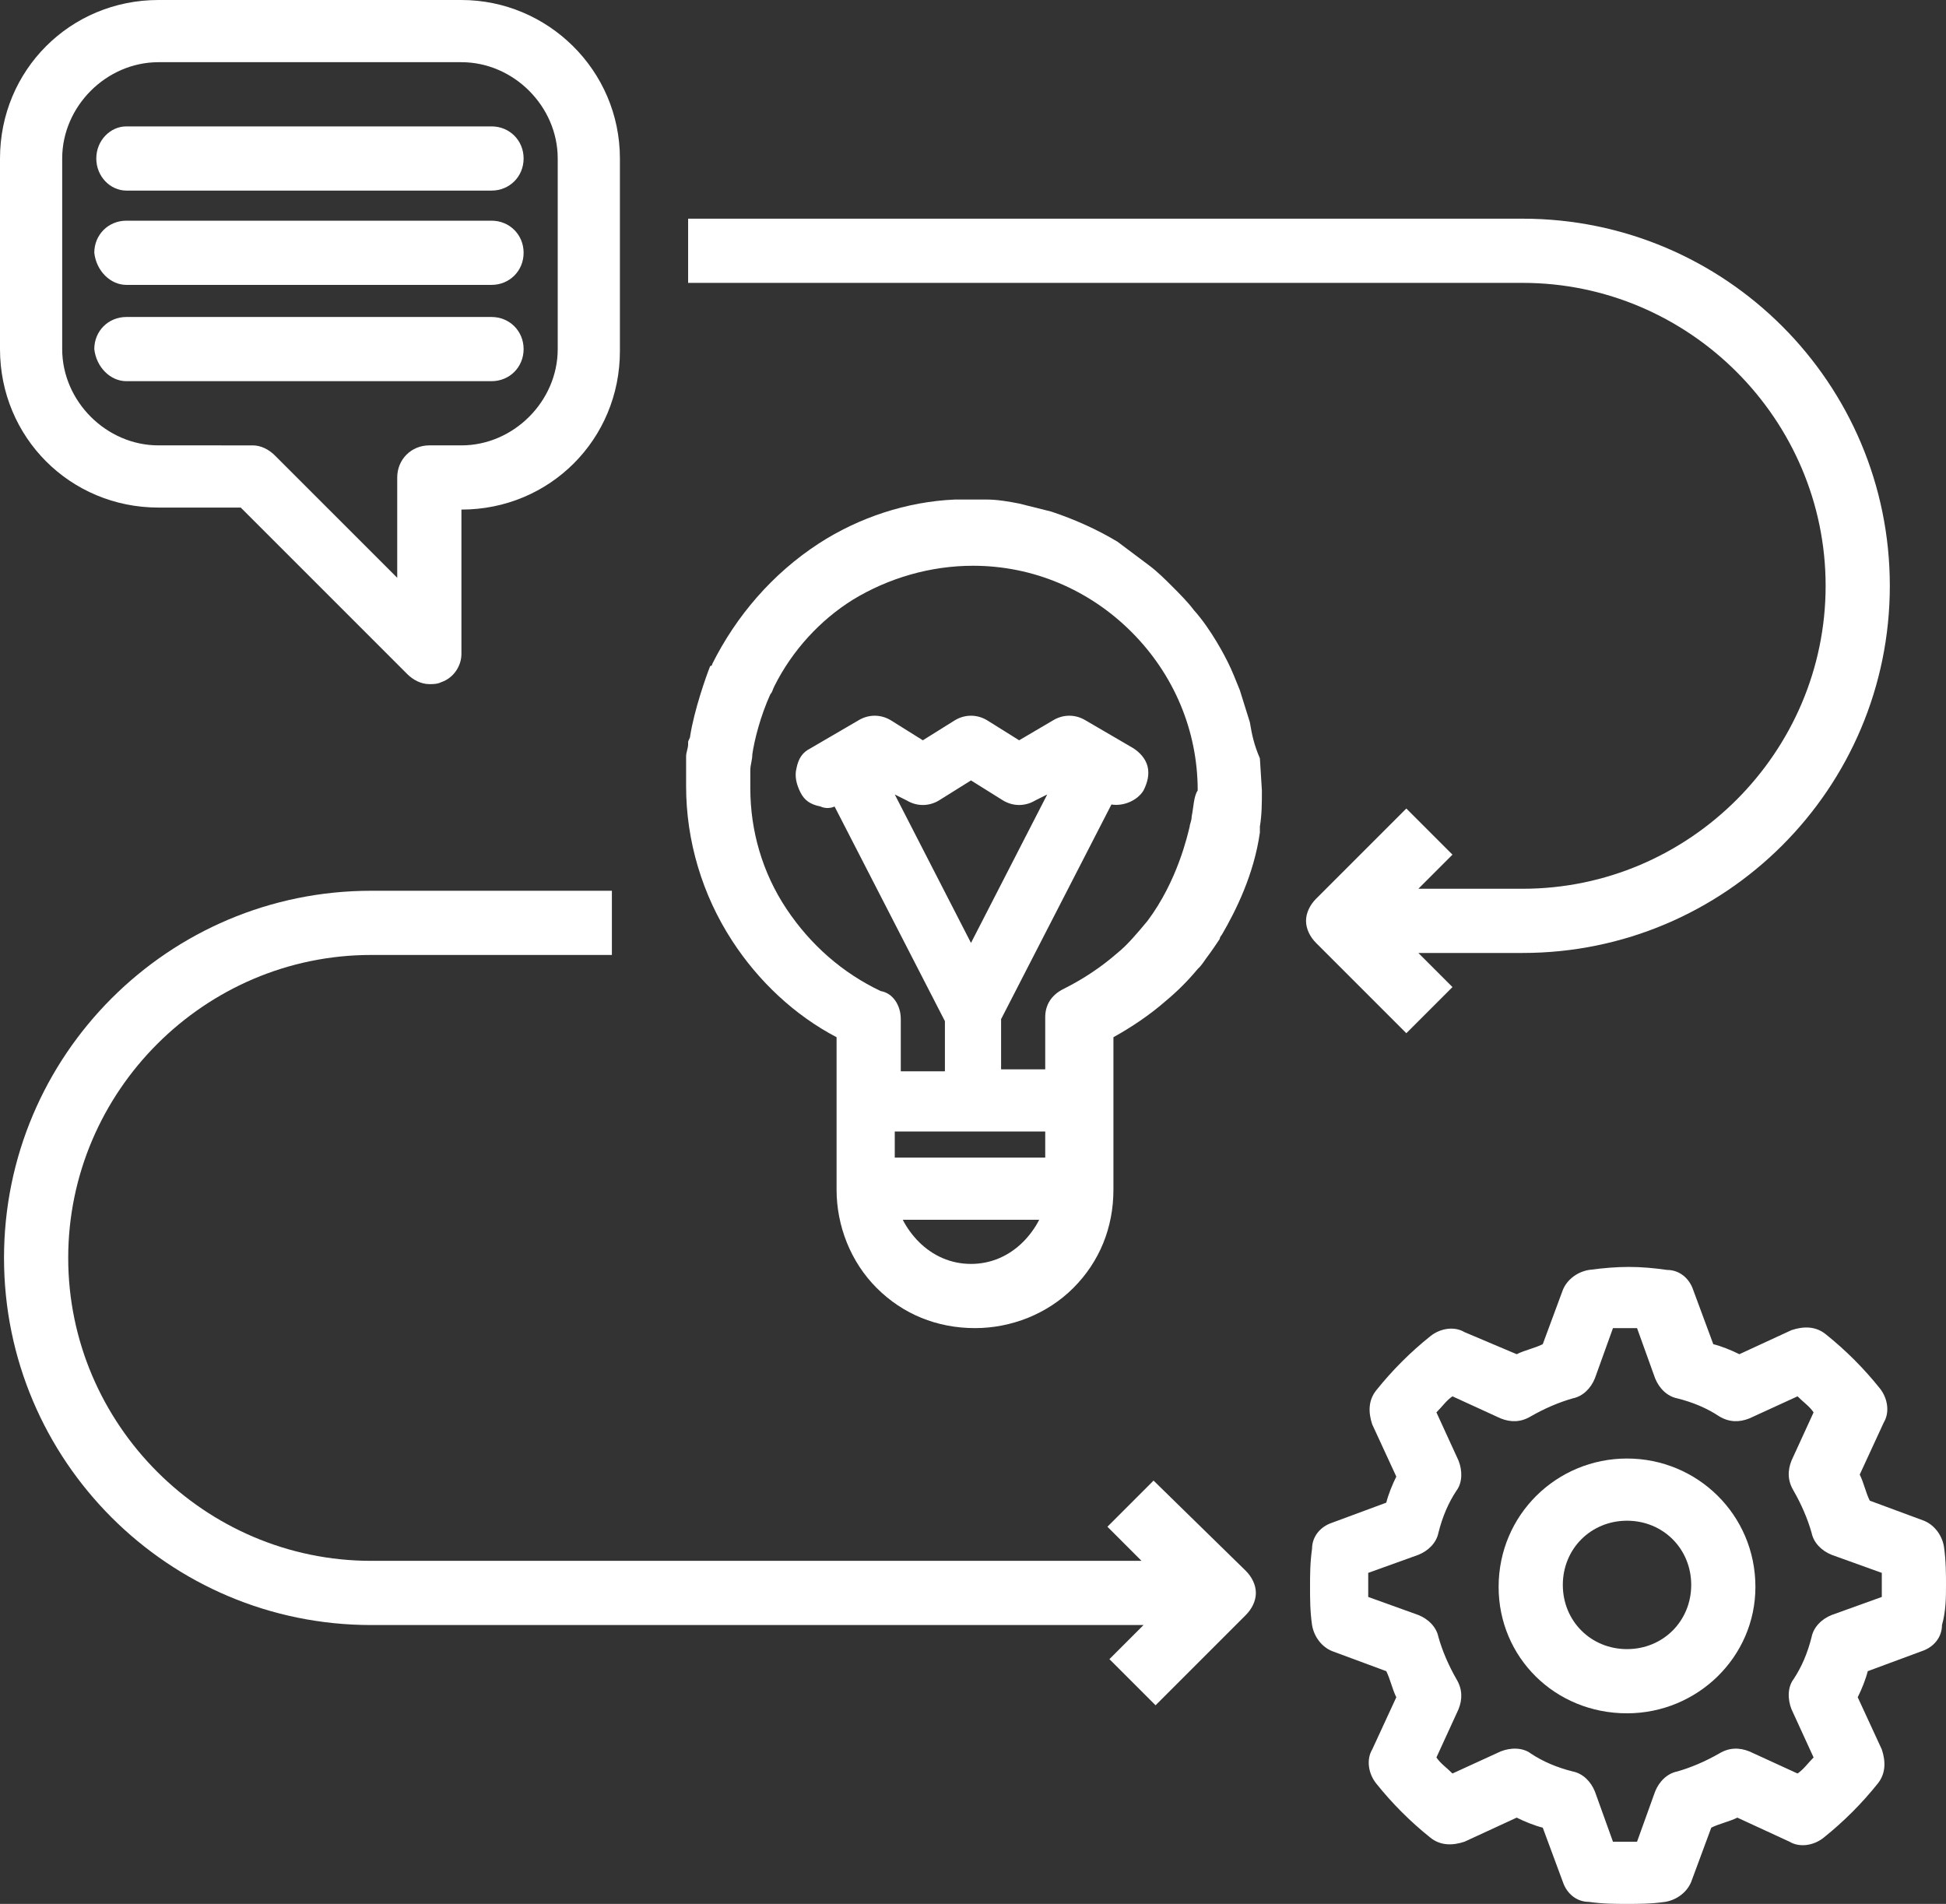 <?xml version="1.0" encoding="UTF-8"?>
<!-- Generator: Adobe Illustrator 25.0.1, SVG Export Plug-In . SVG Version: 6.00 Build 0)  -->
<svg xmlns="http://www.w3.org/2000/svg" xmlns:xlink="http://www.w3.org/1999/xlink" version="1.1" id="Ebene_1" x="0px" y="0px" viewBox="0 0 97 94.9" style="enable-background:new 0 0 97 94.9;" xml:space="preserve">
<rect x="0" y="0" width="97" height="94.9" fill="#333333" stroke="none"/>
<style type="text/css">
	.st0{clip-path:url(#SVGID_2_);fill:#FFFFFF;}
</style>
<g>
	<defs>
		<rect id="SVGID_1_" width="97" height="94.9"></rect>
	</defs>
	<clipPath id="SVGID_2_">
		<use xlink:href="#SVGID_1_" style="overflow:visible;"></use>
	</clipPath>
	<path class="st0" d="M57.5,73.8l-2.3,2.3l1.7,1.7H18.5c-8.3,0-15.1-6.8-15.1-15.1c0-8.3,6.8-15.1,15.1-15.1h12v-3.2h-12   c-10.1,0-18.3,8.2-18.3,18.3S8.4,81,18.5,81H57l-1.7,1.7l2.3,2.3l4.5-4.5c0.3-0.3,0.5-0.7,0.5-1.1c0-0.4-0.2-0.8-0.5-1.1L57.5,73.8   z"></path>
	<path class="st0" d="M70.1,40.3l-4.5,4.5c-0.3,0.3-0.5,0.7-0.5,1.1s0.2,0.8,0.5,1.1l4.5,4.5l2.3-2.3l-1.7-1.7h5.2   c10.1,0,18.3-8.2,18.3-18.3c0-10.1-8.2-18.3-18.3-18.3H34.3v3.2h41.6c8.3,0,15.1,6.8,15.1,15.1s-6.8,15.1-15.1,15.1h-5.2l1.7-1.7   L70.1,40.3z"></path>
	<path class="st0" d="M93.8,79.6l-2.5,0.9c-0.5,0.2-0.9,0.6-1,1.1c-0.2,0.8-0.5,1.5-0.9,2.1c-0.3,0.4-0.3,1-0.1,1.5l1.1,2.4   c-0.3,0.3-0.5,0.6-0.8,0.8l-2.4-1.1c-0.5-0.2-1-0.2-1.5,0.1c-0.7,0.4-1.4,0.7-2.1,0.9c-0.5,0.1-0.9,0.5-1.1,1l-0.9,2.5   c-0.4,0-0.8,0-1.2,0l-0.9-2.5c-0.2-0.5-0.6-0.9-1.1-1c-0.8-0.2-1.5-0.5-2.1-0.9c-0.4-0.3-1-0.3-1.5-0.1l-2.4,1.1   c-0.3-0.3-0.6-0.5-0.8-0.8l1.1-2.4c0.2-0.5,0.2-1-0.1-1.5c-0.4-0.7-0.7-1.4-0.9-2.1c-0.1-0.5-0.5-0.9-1-1.1l-2.5-0.9   c0-0.2,0-0.4,0-0.6c0-0.2,0-0.4,0-0.6l2.5-0.9c0.5-0.2,0.9-0.6,1-1.1c0.2-0.8,0.5-1.5,0.9-2.1c0.3-0.4,0.3-1,0.1-1.5l-1.1-2.4   c0.3-0.3,0.5-0.6,0.8-0.8l2.4,1.1c0.5,0.2,1,0.2,1.5-0.1c0.7-0.4,1.4-0.7,2.1-0.9c0.5-0.1,0.9-0.5,1.1-1l0.9-2.5c0.4,0,0.8,0,1.2,0   l0.9,2.5c0.2,0.5,0.6,0.9,1.1,1c0.8,0.2,1.5,0.5,2.1,0.9c0.5,0.3,1,0.3,1.5,0.1l2.4-1.1c0.3,0.3,0.6,0.5,0.8,0.8l-1.1,2.4   c-0.2,0.5-0.2,1,0.1,1.5c0.4,0.7,0.7,1.4,0.9,2.1c0.1,0.5,0.5,0.9,1,1.1l2.5,0.9c0,0.2,0,0.4,0,0.6C93.8,79.2,93.8,79.4,93.8,79.6    M96.9,77.1c-0.1-0.6-0.5-1.1-1-1.3l-2.7-1c-0.2-0.4-0.3-0.9-0.5-1.3l1.2-2.6c0.3-0.5,0.2-1.2-0.2-1.7c-0.8-1-1.7-1.9-2.7-2.7   c-0.5-0.4-1.1-0.4-1.7-0.2l-2.6,1.2c-0.4-0.2-0.9-0.4-1.3-0.5l-1-2.7c-0.2-0.6-0.7-1-1.3-1c-1.4-0.2-2.4-0.2-3.9,0   c-0.6,0.1-1.1,0.5-1.3,1l-1,2.7c-0.4,0.2-0.9,0.3-1.3,0.5L73,66.4c-0.5-0.3-1.2-0.2-1.7,0.2c-1,0.8-1.9,1.7-2.7,2.7   c-0.4,0.5-0.4,1.1-0.2,1.7l1.2,2.6c-0.2,0.4-0.4,0.9-0.5,1.3l-2.7,1c-0.6,0.2-1,0.7-1,1.3c-0.1,0.7-0.1,1.3-0.1,1.9   c0,0.6,0,1.2,0.1,1.9c0.1,0.6,0.5,1.1,1,1.3l2.7,1c0.2,0.4,0.3,0.9,0.5,1.3l-1.2,2.6c-0.3,0.5-0.2,1.2,0.2,1.7   c0.8,1,1.7,1.9,2.7,2.7c0.5,0.4,1.1,0.4,1.7,0.2l2.6-1.2c0.4,0.2,0.9,0.4,1.3,0.5l1,2.7c0.2,0.6,0.7,1,1.3,1   c0.7,0.1,1.3,0.1,1.9,0.1c0.6,0,1.2,0,1.9-0.1c0.6-0.1,1.1-0.5,1.3-1l1-2.7c0.4-0.2,0.9-0.3,1.3-0.5l2.6,1.2   c0.5,0.3,1.2,0.2,1.7-0.2c1-0.8,1.9-1.7,2.7-2.7c0.4-0.5,0.4-1.1,0.2-1.7l-1.2-2.6c0.2-0.4,0.4-0.9,0.5-1.3l2.7-1   c0.6-0.2,1-0.7,1-1.3C97,80.3,97,79.6,97,79C97,78.5,97,77.8,96.9,77.1"></path>
	<path class="st0" d="M81.1,82.2c-1.8,0-3.2-1.4-3.2-3.2c0-1.8,1.4-3.2,3.2-3.2c1.8,0,3.2,1.4,3.2,3.2   C84.3,80.8,82.9,82.2,81.1,82.2 M81.1,72.7c-3.5,0-6.4,2.8-6.4,6.4c0,3.5,2.8,6.3,6.4,6.3c3.5,0,6.4-2.8,6.4-6.3   C87.5,75.5,84.6,72.7,81.1,72.7"></path>
	<path class="st0" d="M3.1,7.9c0-2.6,2.2-4.8,4.8-4.8H23c2.6,0,4.8,2.2,4.8,4.8v9.5c0,2.6-2.2,4.8-4.8,4.8h-1.6   c-0.9,0-1.6,0.7-1.6,1.6v5l-6.1-6.1c-0.3-0.3-0.7-0.5-1.1-0.5H7.9c-2.6,0-4.8-2.2-4.8-4.8V7.9z M7.9,25.3H12l8.3,8.3   c0.3,0.3,0.7,0.5,1.1,0.5c0.2,0,0.4,0,0.6-0.1c0.6-0.2,1-0.8,1-1.4v-7.2h0c4.4,0,7.9-3.5,7.9-7.9V7.9C30.9,3.5,27.3,0,23,0H7.9   C3.5,0,0,3.5,0,7.9v9.5C0,21.8,3.5,25.3,7.9,25.3"></path>
	<path class="st0" d="M6.3,9.5h18.2c0.9,0,1.6-0.7,1.6-1.6c0-0.9-0.7-1.6-1.6-1.6H6.3C5.5,6.3,4.8,7,4.8,7.9   C4.8,8.8,5.5,9.5,6.3,9.5"></path>
	<path class="st0" d="M6.3,14.2h18.2c0.9,0,1.6-0.7,1.6-1.6c0-0.9-0.7-1.6-1.6-1.6H6.3c-0.9,0-1.6,0.7-1.6,1.6   C4.8,13.5,5.5,14.2,6.3,14.2"></path>
	<path class="st0" d="M6.3,19h18.2c0.9,0,1.6-0.7,1.6-1.6c0-0.9-0.7-1.6-1.6-1.6H6.3c-0.9,0-1.6,0.7-1.6,1.6C4.8,18.3,5.5,19,6.3,19   "></path>
	<path class="st0" d="M48.4,47l-3.8-7.4l0.6,0.3c0.5,0.3,1.1,0.3,1.6,0l1.6-1l1.6,1c0.5,0.3,1.1,0.3,1.6,0l0.6-0.3L48.4,47z    M59.4,40.7c0,0.2-0.1,0.4-0.1,0.5c-0.1,0.4-0.6,2.7-2.1,4.7c-0.5,0.6-1,1.2-1.5,1.6c-0.8,0.7-1.7,1.3-2.7,1.8   c-0.6,0.3-0.9,0.8-0.9,1.4v2.6h-2.2v-2.5l5.5-10.7c0.6,0.1,1.3-0.2,1.6-0.7c0.2-0.4,0.3-0.8,0.2-1.2c-0.1-0.4-0.4-0.7-0.7-0.9   l-2.4-1.4c-0.5-0.3-1.1-0.3-1.6,0l-1.7,1l-1.6-1c-0.5-0.3-1.1-0.3-1.6,0l-1.6,1l-1.6-1c-0.5-0.3-1.1-0.3-1.6,0l-2.4,1.4   c-0.4,0.2-0.6,0.5-0.7,1c-0.1,0.4,0,0.8,0.2,1.2c0.2,0.4,0.5,0.6,1,0.7c0.2,0.1,0.5,0.1,0.7,0l5.5,10.7v2.5h-2.2v-2.6   c0-0.7-0.4-1.3-1-1.4c-1.9-0.9-3.5-2.3-4.7-4.1c-1.2-1.8-1.8-3.9-1.8-6c0-0.3,0-0.6,0-0.9c0-0.3,0.1-0.5,0.1-0.8   c0.1-0.7,0.4-1.9,0.9-3c0.1-0.1,0.1-0.2,0.2-0.4c0.9-1.8,2.3-3.3,3.9-4.3c1.8-1.1,3.9-1.7,6-1.7c3,0,5.8,1.2,7.9,3.3   c2.1,2.1,3.3,4.9,3.3,7.9C59.5,39.7,59.5,40.2,59.4,40.7 M52.1,57.7h-7.5v-1.3h7.5V57.7z M51,61.9c-0.7,0.7-1.6,1.1-2.6,1.1   c-1,0-1.9-0.4-2.6-1.1c-0.3-0.3-0.6-0.7-0.8-1.1h6.8C51.6,61.2,51.3,61.6,51,61.9 M62.3,36l-0.5-1.6c-0.2-0.5-0.4-1-0.6-1.4   c-0.1-0.2-0.8-1.6-1.7-2.6c-0.3-0.4-0.7-0.8-1.1-1.2c-0.3-0.3-0.7-0.7-1.1-1l-1.6-1.2c-1-0.6-2.1-1.1-3.3-1.5l-1.6-0.4   c-0.5-0.1-1.1-0.2-1.6-0.2l-1.6,0c-2.4,0.1-4.8,0.9-6.8,2.2c-2.3,1.5-4.1,3.6-5.3,6c0,0.1-0.1,0.1-0.1,0.1c-0.2,0.5-0.8,2.2-1,3.5   c0,0.1-0.1,0.2-0.1,0.3l0,0.1c0,0.2-0.1,0.4-0.1,0.6c0,0.1,0,0.2,0,0.4c0,0.3,0,0.7,0,1.1c0,2.7,0.8,5.4,2.3,7.7   c1.3,2,3.1,3.7,5.2,4.8v7.6c0,1.8,0.7,3.6,2,4.9c1.3,1.3,3,2,4.9,2c1.8,0,3.6-0.7,4.9-2c1.3-1.3,2-3,2-4.9v-7.6   c0.9-0.5,1.8-1.1,2.6-1.8c0.6-0.5,1.1-1,1.6-1.6l0.1-0.1c0,0,0.1-0.1,0.3-0.4c0.3-0.4,0.5-0.7,0.7-1c0-0.1,0.1-0.2,0.1-0.2   c0.7-1.2,1.6-3,1.9-5.1l0-0.3c0.1-0.6,0.1-1.2,0.1-1.8l-0.1-1.6C62.5,37.1,62.4,36.6,62.3,36"></path>
</g>
</svg>

